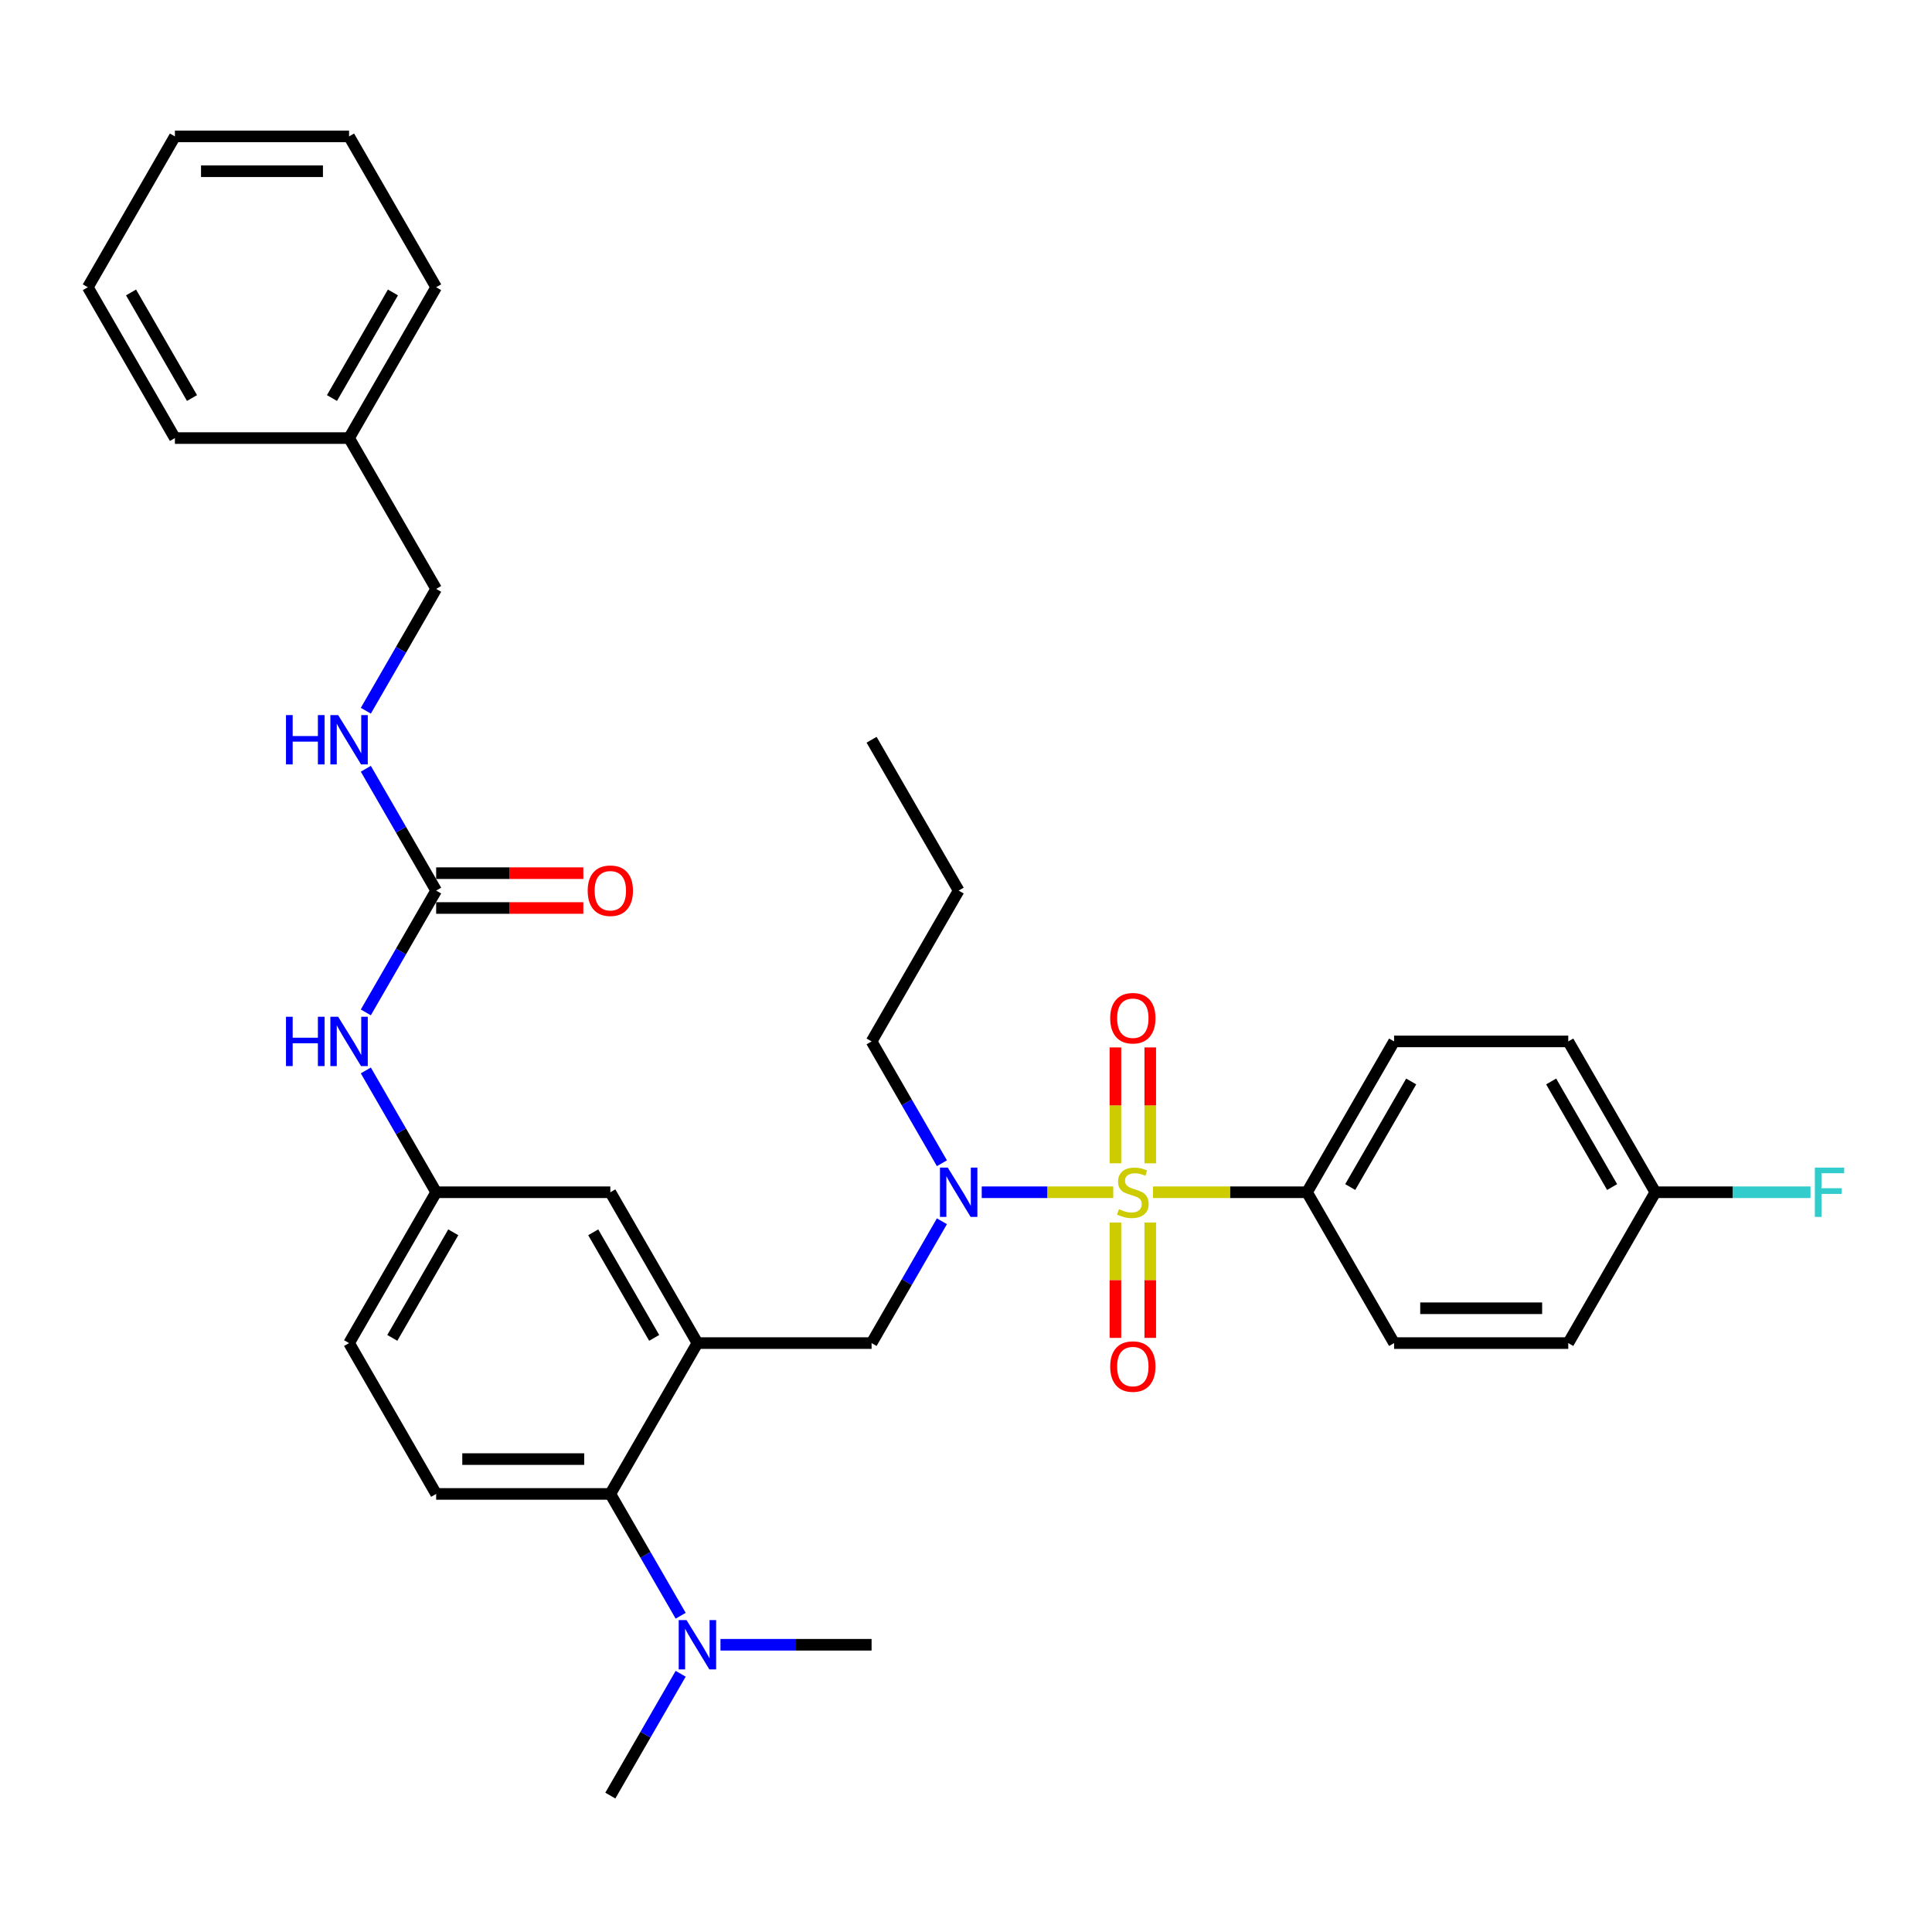 <?xml version='1.0' encoding='iso-8859-1'?>
<svg version='1.1' baseProfile='full'
              xmlns='http://www.w3.org/2000/svg'
                      xmlns:rdkit='http://www.rdkit.org/xml'
                      xmlns:xlink='http://www.w3.org/1999/xlink'
                  xml:space='preserve'
width='1000px' height='1000px' viewBox='0 0 1000 1000'>
<!-- END OF HEADER -->
<rect style='opacity:1.0;fill:#FFFFFF;stroke:none' width='1000' height='1000' x='0' y='0'> </rect>
<path class='bond-0' d='M 189.351,554.055 L 207.553,585.582' style='fill:none;fill-rule:evenodd;stroke:#0000FF;stroke-width:6px;stroke-linecap:butt;stroke-linejoin:miter;stroke-opacity:1' />
<path class='bond-0' d='M 207.553,585.582 L 225.755,617.108' style='fill:none;fill-rule:evenodd;stroke:#000000;stroke-width:6px;stroke-linecap:butt;stroke-linejoin:miter;stroke-opacity:1' />
<path class='bond-1' d='M 189.351,524.017 L 207.553,492.491' style='fill:none;fill-rule:evenodd;stroke:#0000FF;stroke-width:6px;stroke-linecap:butt;stroke-linejoin:miter;stroke-opacity:1' />
<path class='bond-1' d='M 207.553,492.491 L 225.755,460.964' style='fill:none;fill-rule:evenodd;stroke:#000000;stroke-width:6px;stroke-linecap:butt;stroke-linejoin:miter;stroke-opacity:1' />
<path class='bond-2' d='M 225.755,304.819 L 180.68,226.747' style='fill:none;fill-rule:evenodd;stroke:#000000;stroke-width:6px;stroke-linecap:butt;stroke-linejoin:miter;stroke-opacity:1' />
<path class='bond-3' d='M 225.755,304.819 L 207.553,336.346' style='fill:none;fill-rule:evenodd;stroke:#000000;stroke-width:6px;stroke-linecap:butt;stroke-linejoin:miter;stroke-opacity:1' />
<path class='bond-3' d='M 207.553,336.346 L 189.351,367.873' style='fill:none;fill-rule:evenodd;stroke:#0000FF;stroke-width:6px;stroke-linecap:butt;stroke-linejoin:miter;stroke-opacity:1' />
<path class='bond-4' d='M 225.755,469.979 L 263.843,469.979' style='fill:none;fill-rule:evenodd;stroke:#000000;stroke-width:6px;stroke-linecap:butt;stroke-linejoin:miter;stroke-opacity:1' />
<path class='bond-4' d='M 263.843,469.979 L 301.931,469.979' style='fill:none;fill-rule:evenodd;stroke:#FF0000;stroke-width:6px;stroke-linecap:butt;stroke-linejoin:miter;stroke-opacity:1' />
<path class='bond-4' d='M 225.755,451.949 L 263.843,451.949' style='fill:none;fill-rule:evenodd;stroke:#000000;stroke-width:6px;stroke-linecap:butt;stroke-linejoin:miter;stroke-opacity:1' />
<path class='bond-4' d='M 263.843,451.949 L 301.931,451.949' style='fill:none;fill-rule:evenodd;stroke:#FF0000;stroke-width:6px;stroke-linecap:butt;stroke-linejoin:miter;stroke-opacity:1' />
<path class='bond-5' d='M 225.755,460.964 L 207.553,429.437' style='fill:none;fill-rule:evenodd;stroke:#000000;stroke-width:6px;stroke-linecap:butt;stroke-linejoin:miter;stroke-opacity:1' />
<path class='bond-5' d='M 207.553,429.437 L 189.351,397.911' style='fill:none;fill-rule:evenodd;stroke:#0000FF;stroke-width:6px;stroke-linecap:butt;stroke-linejoin:miter;stroke-opacity:1' />
<path class='bond-6' d='M 180.68,226.747 L 225.755,148.675' style='fill:none;fill-rule:evenodd;stroke:#000000;stroke-width:6px;stroke-linecap:butt;stroke-linejoin:miter;stroke-opacity:1' />
<path class='bond-6' d='M 171.826,206.021 L 203.379,151.371' style='fill:none;fill-rule:evenodd;stroke:#000000;stroke-width:6px;stroke-linecap:butt;stroke-linejoin:miter;stroke-opacity:1' />
<path class='bond-7' d='M 180.68,226.747 L 90.53,226.747' style='fill:none;fill-rule:evenodd;stroke:#000000;stroke-width:6px;stroke-linecap:butt;stroke-linejoin:miter;stroke-opacity:1' />
<path class='bond-8' d='M 225.755,148.675 L 180.68,70.603' style='fill:none;fill-rule:evenodd;stroke:#000000;stroke-width:6px;stroke-linecap:butt;stroke-linejoin:miter;stroke-opacity:1' />
<path class='bond-9' d='M 676.505,617.108 L 721.58,539.036' style='fill:none;fill-rule:evenodd;stroke:#000000;stroke-width:6px;stroke-linecap:butt;stroke-linejoin:miter;stroke-opacity:1' />
<path class='bond-9' d='M 698.88,614.412 L 730.433,559.762' style='fill:none;fill-rule:evenodd;stroke:#000000;stroke-width:6px;stroke-linecap:butt;stroke-linejoin:miter;stroke-opacity:1' />
<path class='bond-10' d='M 676.505,617.108 L 721.58,695.181' style='fill:none;fill-rule:evenodd;stroke:#000000;stroke-width:6px;stroke-linecap:butt;stroke-linejoin:miter;stroke-opacity:1' />
<path class='bond-11' d='M 676.505,617.108 L 636.649,617.108' style='fill:none;fill-rule:evenodd;stroke:#000000;stroke-width:6px;stroke-linecap:butt;stroke-linejoin:miter;stroke-opacity:1' />
<path class='bond-11' d='M 636.649,617.108 L 596.794,617.108' style='fill:none;fill-rule:evenodd;stroke:#CCCC00;stroke-width:6px;stroke-linecap:butt;stroke-linejoin:miter;stroke-opacity:1' />
<path class='bond-12' d='M 487.533,632.127 L 469.332,663.654' style='fill:none;fill-rule:evenodd;stroke:#0000FF;stroke-width:6px;stroke-linecap:butt;stroke-linejoin:miter;stroke-opacity:1' />
<path class='bond-12' d='M 469.332,663.654 L 451.13,695.181' style='fill:none;fill-rule:evenodd;stroke:#000000;stroke-width:6px;stroke-linecap:butt;stroke-linejoin:miter;stroke-opacity:1' />
<path class='bond-13' d='M 508.141,617.108 L 542.177,617.108' style='fill:none;fill-rule:evenodd;stroke:#0000FF;stroke-width:6px;stroke-linecap:butt;stroke-linejoin:miter;stroke-opacity:1' />
<path class='bond-13' d='M 542.177,617.108 L 576.214,617.108' style='fill:none;fill-rule:evenodd;stroke:#CCCC00;stroke-width:6px;stroke-linecap:butt;stroke-linejoin:miter;stroke-opacity:1' />
<path class='bond-14' d='M 487.533,602.089 L 469.332,570.563' style='fill:none;fill-rule:evenodd;stroke:#0000FF;stroke-width:6px;stroke-linecap:butt;stroke-linejoin:miter;stroke-opacity:1' />
<path class='bond-14' d='M 469.332,570.563 L 451.13,539.036' style='fill:none;fill-rule:evenodd;stroke:#000000;stroke-width:6px;stroke-linecap:butt;stroke-linejoin:miter;stroke-opacity:1' />
<path class='bond-15' d='M 577.34,632.776 L 577.34,662.632' style='fill:none;fill-rule:evenodd;stroke:#CCCC00;stroke-width:6px;stroke-linecap:butt;stroke-linejoin:miter;stroke-opacity:1' />
<path class='bond-15' d='M 577.34,662.632 L 577.34,692.487' style='fill:none;fill-rule:evenodd;stroke:#FF0000;stroke-width:6px;stroke-linecap:butt;stroke-linejoin:miter;stroke-opacity:1' />
<path class='bond-15' d='M 595.37,632.776 L 595.37,662.632' style='fill:none;fill-rule:evenodd;stroke:#CCCC00;stroke-width:6px;stroke-linecap:butt;stroke-linejoin:miter;stroke-opacity:1' />
<path class='bond-15' d='M 595.37,662.632 L 595.37,692.487' style='fill:none;fill-rule:evenodd;stroke:#FF0000;stroke-width:6px;stroke-linecap:butt;stroke-linejoin:miter;stroke-opacity:1' />
<path class='bond-16' d='M 595.37,602.125 L 595.37,572.135' style='fill:none;fill-rule:evenodd;stroke:#CCCC00;stroke-width:6px;stroke-linecap:butt;stroke-linejoin:miter;stroke-opacity:1' />
<path class='bond-16' d='M 595.37,572.135 L 595.37,542.144' style='fill:none;fill-rule:evenodd;stroke:#FF0000;stroke-width:6px;stroke-linecap:butt;stroke-linejoin:miter;stroke-opacity:1' />
<path class='bond-16' d='M 577.34,602.125 L 577.34,572.135' style='fill:none;fill-rule:evenodd;stroke:#CCCC00;stroke-width:6px;stroke-linecap:butt;stroke-linejoin:miter;stroke-opacity:1' />
<path class='bond-16' d='M 577.34,572.135 L 577.34,542.144' style='fill:none;fill-rule:evenodd;stroke:#FF0000;stroke-width:6px;stroke-linecap:butt;stroke-linejoin:miter;stroke-opacity:1' />
<path class='bond-17' d='M 721.58,539.036 L 811.73,539.036' style='fill:none;fill-rule:evenodd;stroke:#000000;stroke-width:6px;stroke-linecap:butt;stroke-linejoin:miter;stroke-opacity:1' />
<path class='bond-18' d='M 721.58,695.181 L 811.73,695.181' style='fill:none;fill-rule:evenodd;stroke:#000000;stroke-width:6px;stroke-linecap:butt;stroke-linejoin:miter;stroke-opacity:1' />
<path class='bond-18' d='M 735.102,677.151 L 798.207,677.151' style='fill:none;fill-rule:evenodd;stroke:#000000;stroke-width:6px;stroke-linecap:butt;stroke-linejoin:miter;stroke-opacity:1' />
<path class='bond-19' d='M 451.13,539.036 L 496.205,460.964' style='fill:none;fill-rule:evenodd;stroke:#000000;stroke-width:6px;stroke-linecap:butt;stroke-linejoin:miter;stroke-opacity:1' />
<path class='bond-20' d='M 451.13,695.181 L 360.98,695.181' style='fill:none;fill-rule:evenodd;stroke:#000000;stroke-width:6px;stroke-linecap:butt;stroke-linejoin:miter;stroke-opacity:1' />
<path class='bond-21' d='M 496.205,460.964 L 451.13,382.892' style='fill:none;fill-rule:evenodd;stroke:#000000;stroke-width:6px;stroke-linecap:butt;stroke-linejoin:miter;stroke-opacity:1' />
<path class='bond-22' d='M 315.905,929.397 L 334.107,897.871' style='fill:none;fill-rule:evenodd;stroke:#000000;stroke-width:6px;stroke-linecap:butt;stroke-linejoin:miter;stroke-opacity:1' />
<path class='bond-22' d='M 334.107,897.871 L 352.308,866.344' style='fill:none;fill-rule:evenodd;stroke:#0000FF;stroke-width:6px;stroke-linecap:butt;stroke-linejoin:miter;stroke-opacity:1' />
<path class='bond-23' d='M 372.916,851.325 L 412.023,851.325' style='fill:none;fill-rule:evenodd;stroke:#0000FF;stroke-width:6px;stroke-linecap:butt;stroke-linejoin:miter;stroke-opacity:1' />
<path class='bond-23' d='M 412.023,851.325 L 451.13,851.325' style='fill:none;fill-rule:evenodd;stroke:#000000;stroke-width:6px;stroke-linecap:butt;stroke-linejoin:miter;stroke-opacity:1' />
<path class='bond-24' d='M 352.308,836.306 L 334.107,804.779' style='fill:none;fill-rule:evenodd;stroke:#0000FF;stroke-width:6px;stroke-linecap:butt;stroke-linejoin:miter;stroke-opacity:1' />
<path class='bond-24' d='M 334.107,804.779 L 315.905,773.253' style='fill:none;fill-rule:evenodd;stroke:#000000;stroke-width:6px;stroke-linecap:butt;stroke-linejoin:miter;stroke-opacity:1' />
<path class='bond-25' d='M 225.755,617.108 L 180.68,695.181' style='fill:none;fill-rule:evenodd;stroke:#000000;stroke-width:6px;stroke-linecap:butt;stroke-linejoin:miter;stroke-opacity:1' />
<path class='bond-25' d='M 234.608,637.834 L 203.055,692.485' style='fill:none;fill-rule:evenodd;stroke:#000000;stroke-width:6px;stroke-linecap:butt;stroke-linejoin:miter;stroke-opacity:1' />
<path class='bond-26' d='M 225.755,617.108 L 315.905,617.108' style='fill:none;fill-rule:evenodd;stroke:#000000;stroke-width:6px;stroke-linecap:butt;stroke-linejoin:miter;stroke-opacity:1' />
<path class='bond-27' d='M 180.68,695.181 L 225.755,773.253' style='fill:none;fill-rule:evenodd;stroke:#000000;stroke-width:6px;stroke-linecap:butt;stroke-linejoin:miter;stroke-opacity:1' />
<path class='bond-28' d='M 225.755,773.253 L 315.905,773.253' style='fill:none;fill-rule:evenodd;stroke:#000000;stroke-width:6px;stroke-linecap:butt;stroke-linejoin:miter;stroke-opacity:1' />
<path class='bond-28' d='M 239.277,755.223 L 302.382,755.223' style='fill:none;fill-rule:evenodd;stroke:#000000;stroke-width:6px;stroke-linecap:butt;stroke-linejoin:miter;stroke-opacity:1' />
<path class='bond-29' d='M 315.905,773.253 L 360.98,695.181' style='fill:none;fill-rule:evenodd;stroke:#000000;stroke-width:6px;stroke-linecap:butt;stroke-linejoin:miter;stroke-opacity:1' />
<path class='bond-30' d='M 360.98,695.181 L 315.905,617.108' style='fill:none;fill-rule:evenodd;stroke:#000000;stroke-width:6px;stroke-linecap:butt;stroke-linejoin:miter;stroke-opacity:1' />
<path class='bond-30' d='M 338.604,692.485 L 307.051,637.834' style='fill:none;fill-rule:evenodd;stroke:#000000;stroke-width:6px;stroke-linecap:butt;stroke-linejoin:miter;stroke-opacity:1' />
<path class='bond-31' d='M 856.805,617.108 L 811.73,695.181' style='fill:none;fill-rule:evenodd;stroke:#000000;stroke-width:6px;stroke-linecap:butt;stroke-linejoin:miter;stroke-opacity:1' />
<path class='bond-32' d='M 856.805,617.108 L 896.958,617.108' style='fill:none;fill-rule:evenodd;stroke:#000000;stroke-width:6px;stroke-linecap:butt;stroke-linejoin:miter;stroke-opacity:1' />
<path class='bond-32' d='M 896.958,617.108 L 937.11,617.108' style='fill:none;fill-rule:evenodd;stroke:#33CCCC;stroke-width:6px;stroke-linecap:butt;stroke-linejoin:miter;stroke-opacity:1' />
<path class='bond-33' d='M 856.805,617.108 L 811.73,539.036' style='fill:none;fill-rule:evenodd;stroke:#000000;stroke-width:6px;stroke-linecap:butt;stroke-linejoin:miter;stroke-opacity:1' />
<path class='bond-33' d='M 834.429,614.412 L 802.877,559.762' style='fill:none;fill-rule:evenodd;stroke:#000000;stroke-width:6px;stroke-linecap:butt;stroke-linejoin:miter;stroke-opacity:1' />
<path class='bond-34' d='M 180.68,70.603 L 90.53,70.603' style='fill:none;fill-rule:evenodd;stroke:#000000;stroke-width:6px;stroke-linecap:butt;stroke-linejoin:miter;stroke-opacity:1' />
<path class='bond-34' d='M 167.157,88.633 L 104.052,88.633' style='fill:none;fill-rule:evenodd;stroke:#000000;stroke-width:6px;stroke-linecap:butt;stroke-linejoin:miter;stroke-opacity:1' />
<path class='bond-35' d='M 90.53,70.603 L 45.455,148.675' style='fill:none;fill-rule:evenodd;stroke:#000000;stroke-width:6px;stroke-linecap:butt;stroke-linejoin:miter;stroke-opacity:1' />
<path class='bond-36' d='M 45.455,148.675 L 90.53,226.747' style='fill:none;fill-rule:evenodd;stroke:#000000;stroke-width:6px;stroke-linecap:butt;stroke-linejoin:miter;stroke-opacity:1' />
<path class='bond-36' d='M 67.83,151.371 L 99.383,206.021' style='fill:none;fill-rule:evenodd;stroke:#000000;stroke-width:6px;stroke-linecap:butt;stroke-linejoin:miter;stroke-opacity:1' />
<path  class='atom-0' d='M 148.027 526.271
L 151.489 526.271
L 151.489 537.125
L 164.543 537.125
L 164.543 526.271
L 168.004 526.271
L 168.004 551.801
L 164.543 551.801
L 164.543 540.01
L 151.489 540.01
L 151.489 551.801
L 148.027 551.801
L 148.027 526.271
' fill='#0000FF'/>
<path  class='atom-0' d='M 175.036 526.271
L 183.402 539.793
Q 184.231 541.128, 185.566 543.544
Q 186.9 545.96, 186.972 546.104
L 186.972 526.271
L 190.362 526.271
L 190.362 551.801
L 186.864 551.801
L 177.885 537.017
Q 176.839 535.286, 175.721 533.303
Q 174.64 531.319, 174.315 530.706
L 174.315 551.801
L 170.997 551.801
L 170.997 526.271
L 175.036 526.271
' fill='#0000FF'/>
<path  class='atom-3' d='M 304.185 461.036
Q 304.185 454.906, 307.214 451.48
Q 310.243 448.054, 315.905 448.054
Q 321.566 448.054, 324.595 451.48
Q 327.624 454.906, 327.624 461.036
Q 327.624 467.238, 324.559 470.772
Q 321.494 474.27, 315.905 474.27
Q 310.279 474.27, 307.214 470.772
Q 304.185 467.274, 304.185 461.036
M 315.905 471.385
Q 319.799 471.385, 321.891 468.789
Q 324.018 466.157, 324.018 461.036
Q 324.018 456.024, 321.891 453.499
Q 319.799 450.939, 315.905 450.939
Q 312.01 450.939, 309.883 453.463
Q 307.791 455.988, 307.791 461.036
Q 307.791 466.193, 309.883 468.789
Q 312.01 471.385, 315.905 471.385
' fill='#FF0000'/>
<path  class='atom-4' d='M 148.027 370.126
L 151.489 370.126
L 151.489 380.98
L 164.543 380.98
L 164.543 370.126
L 168.004 370.126
L 168.004 395.657
L 164.543 395.657
L 164.543 383.865
L 151.489 383.865
L 151.489 395.657
L 148.027 395.657
L 148.027 370.126
' fill='#0000FF'/>
<path  class='atom-4' d='M 175.036 370.126
L 183.402 383.649
Q 184.231 384.983, 185.566 387.399
Q 186.9 389.815, 186.972 389.959
L 186.972 370.126
L 190.362 370.126
L 190.362 395.657
L 186.864 395.657
L 177.885 380.872
Q 176.839 379.141, 175.721 377.158
Q 174.64 375.175, 174.315 374.562
L 174.315 395.657
L 170.997 395.657
L 170.997 370.126
L 175.036 370.126
' fill='#0000FF'/>
<path  class='atom-8' d='M 490.561 604.343
L 498.927 617.866
Q 499.757 619.2, 501.091 621.616
Q 502.425 624.032, 502.497 624.176
L 502.497 604.343
L 505.887 604.343
L 505.887 629.874
L 502.389 629.874
L 493.41 615.089
Q 492.364 613.358, 491.246 611.375
Q 490.165 609.391, 489.84 608.778
L 489.84 629.874
L 486.523 629.874
L 486.523 604.343
L 490.561 604.343
' fill='#0000FF'/>
<path  class='atom-9' d='M 579.143 625.871
Q 579.431 625.979, 580.621 626.484
Q 581.811 626.989, 583.109 627.313
Q 584.444 627.602, 585.742 627.602
Q 588.158 627.602, 589.564 626.448
Q 590.97 625.258, 590.97 623.202
Q 590.97 621.796, 590.249 620.931
Q 589.564 620.065, 588.482 619.596
Q 587.4 619.128, 585.597 618.587
Q 583.326 617.902, 581.955 617.253
Q 580.621 616.603, 579.648 615.233
Q 578.71 613.863, 578.71 611.555
Q 578.71 608.346, 580.874 606.362
Q 583.073 604.379, 587.4 604.379
Q 590.357 604.379, 593.711 605.785
L 592.882 608.562
Q 589.816 607.3, 587.509 607.3
Q 585.02 607.3, 583.65 608.346
Q 582.28 609.355, 582.316 611.122
Q 582.316 612.493, 583.001 613.322
Q 583.722 614.151, 584.732 614.62
Q 585.778 615.089, 587.509 615.63
Q 589.816 616.351, 591.187 617.072
Q 592.557 617.793, 593.531 619.272
Q 594.54 620.714, 594.54 623.202
Q 594.54 626.736, 592.16 628.648
Q 589.816 630.523, 585.886 630.523
Q 583.614 630.523, 581.883 630.018
Q 580.188 629.549, 578.169 628.72
L 579.143 625.871
' fill='#CCCC00'/>
<path  class='atom-10' d='M 574.635 707.33
Q 574.635 701.2, 577.664 697.775
Q 580.693 694.349, 586.355 694.349
Q 592.016 694.349, 595.045 697.775
Q 598.074 701.2, 598.074 707.33
Q 598.074 713.533, 595.009 717.067
Q 591.944 720.564, 586.355 720.564
Q 580.729 720.564, 577.664 717.067
Q 574.635 713.569, 574.635 707.33
M 586.355 717.68
Q 590.249 717.68, 592.341 715.083
Q 594.468 712.451, 594.468 707.33
Q 594.468 702.318, 592.341 699.794
Q 590.249 697.234, 586.355 697.234
Q 582.46 697.234, 580.333 699.758
Q 578.241 702.282, 578.241 707.33
Q 578.241 712.487, 580.333 715.083
Q 582.46 717.68, 586.355 717.68
' fill='#FF0000'/>
<path  class='atom-11' d='M 574.635 527.03
Q 574.635 520.9, 577.664 517.475
Q 580.693 514.049, 586.355 514.049
Q 592.016 514.049, 595.045 517.475
Q 598.074 520.9, 598.074 527.03
Q 598.074 533.233, 595.009 536.767
Q 591.944 540.264, 586.355 540.264
Q 580.729 540.264, 577.664 536.767
Q 574.635 533.269, 574.635 527.03
M 586.355 537.38
Q 590.249 537.38, 592.341 534.783
Q 594.468 532.151, 594.468 527.03
Q 594.468 522.018, 592.341 519.494
Q 590.249 516.934, 586.355 516.934
Q 582.46 516.934, 580.333 519.458
Q 578.241 521.982, 578.241 527.03
Q 578.241 532.187, 580.333 534.783
Q 582.46 537.38, 586.355 537.38
' fill='#FF0000'/>
<path  class='atom-18' d='M 355.336 838.56
L 363.702 852.082
Q 364.532 853.416, 365.866 855.832
Q 367.2 858.248, 367.272 858.393
L 367.272 838.56
L 370.662 838.56
L 370.662 864.09
L 367.164 864.09
L 358.185 849.306
Q 357.139 847.575, 356.021 845.591
Q 354.94 843.608, 354.615 842.995
L 354.615 864.09
L 351.298 864.09
L 351.298 838.56
L 355.336 838.56
' fill='#0000FF'/>
<path  class='atom-30' d='M 939.364 604.343
L 954.545 604.343
L 954.545 607.264
L 942.79 607.264
L 942.79 615.017
L 953.247 615.017
L 953.247 617.974
L 942.79 617.974
L 942.79 629.874
L 939.364 629.874
L 939.364 604.343
' fill='#33CCCC'/>
</svg>
